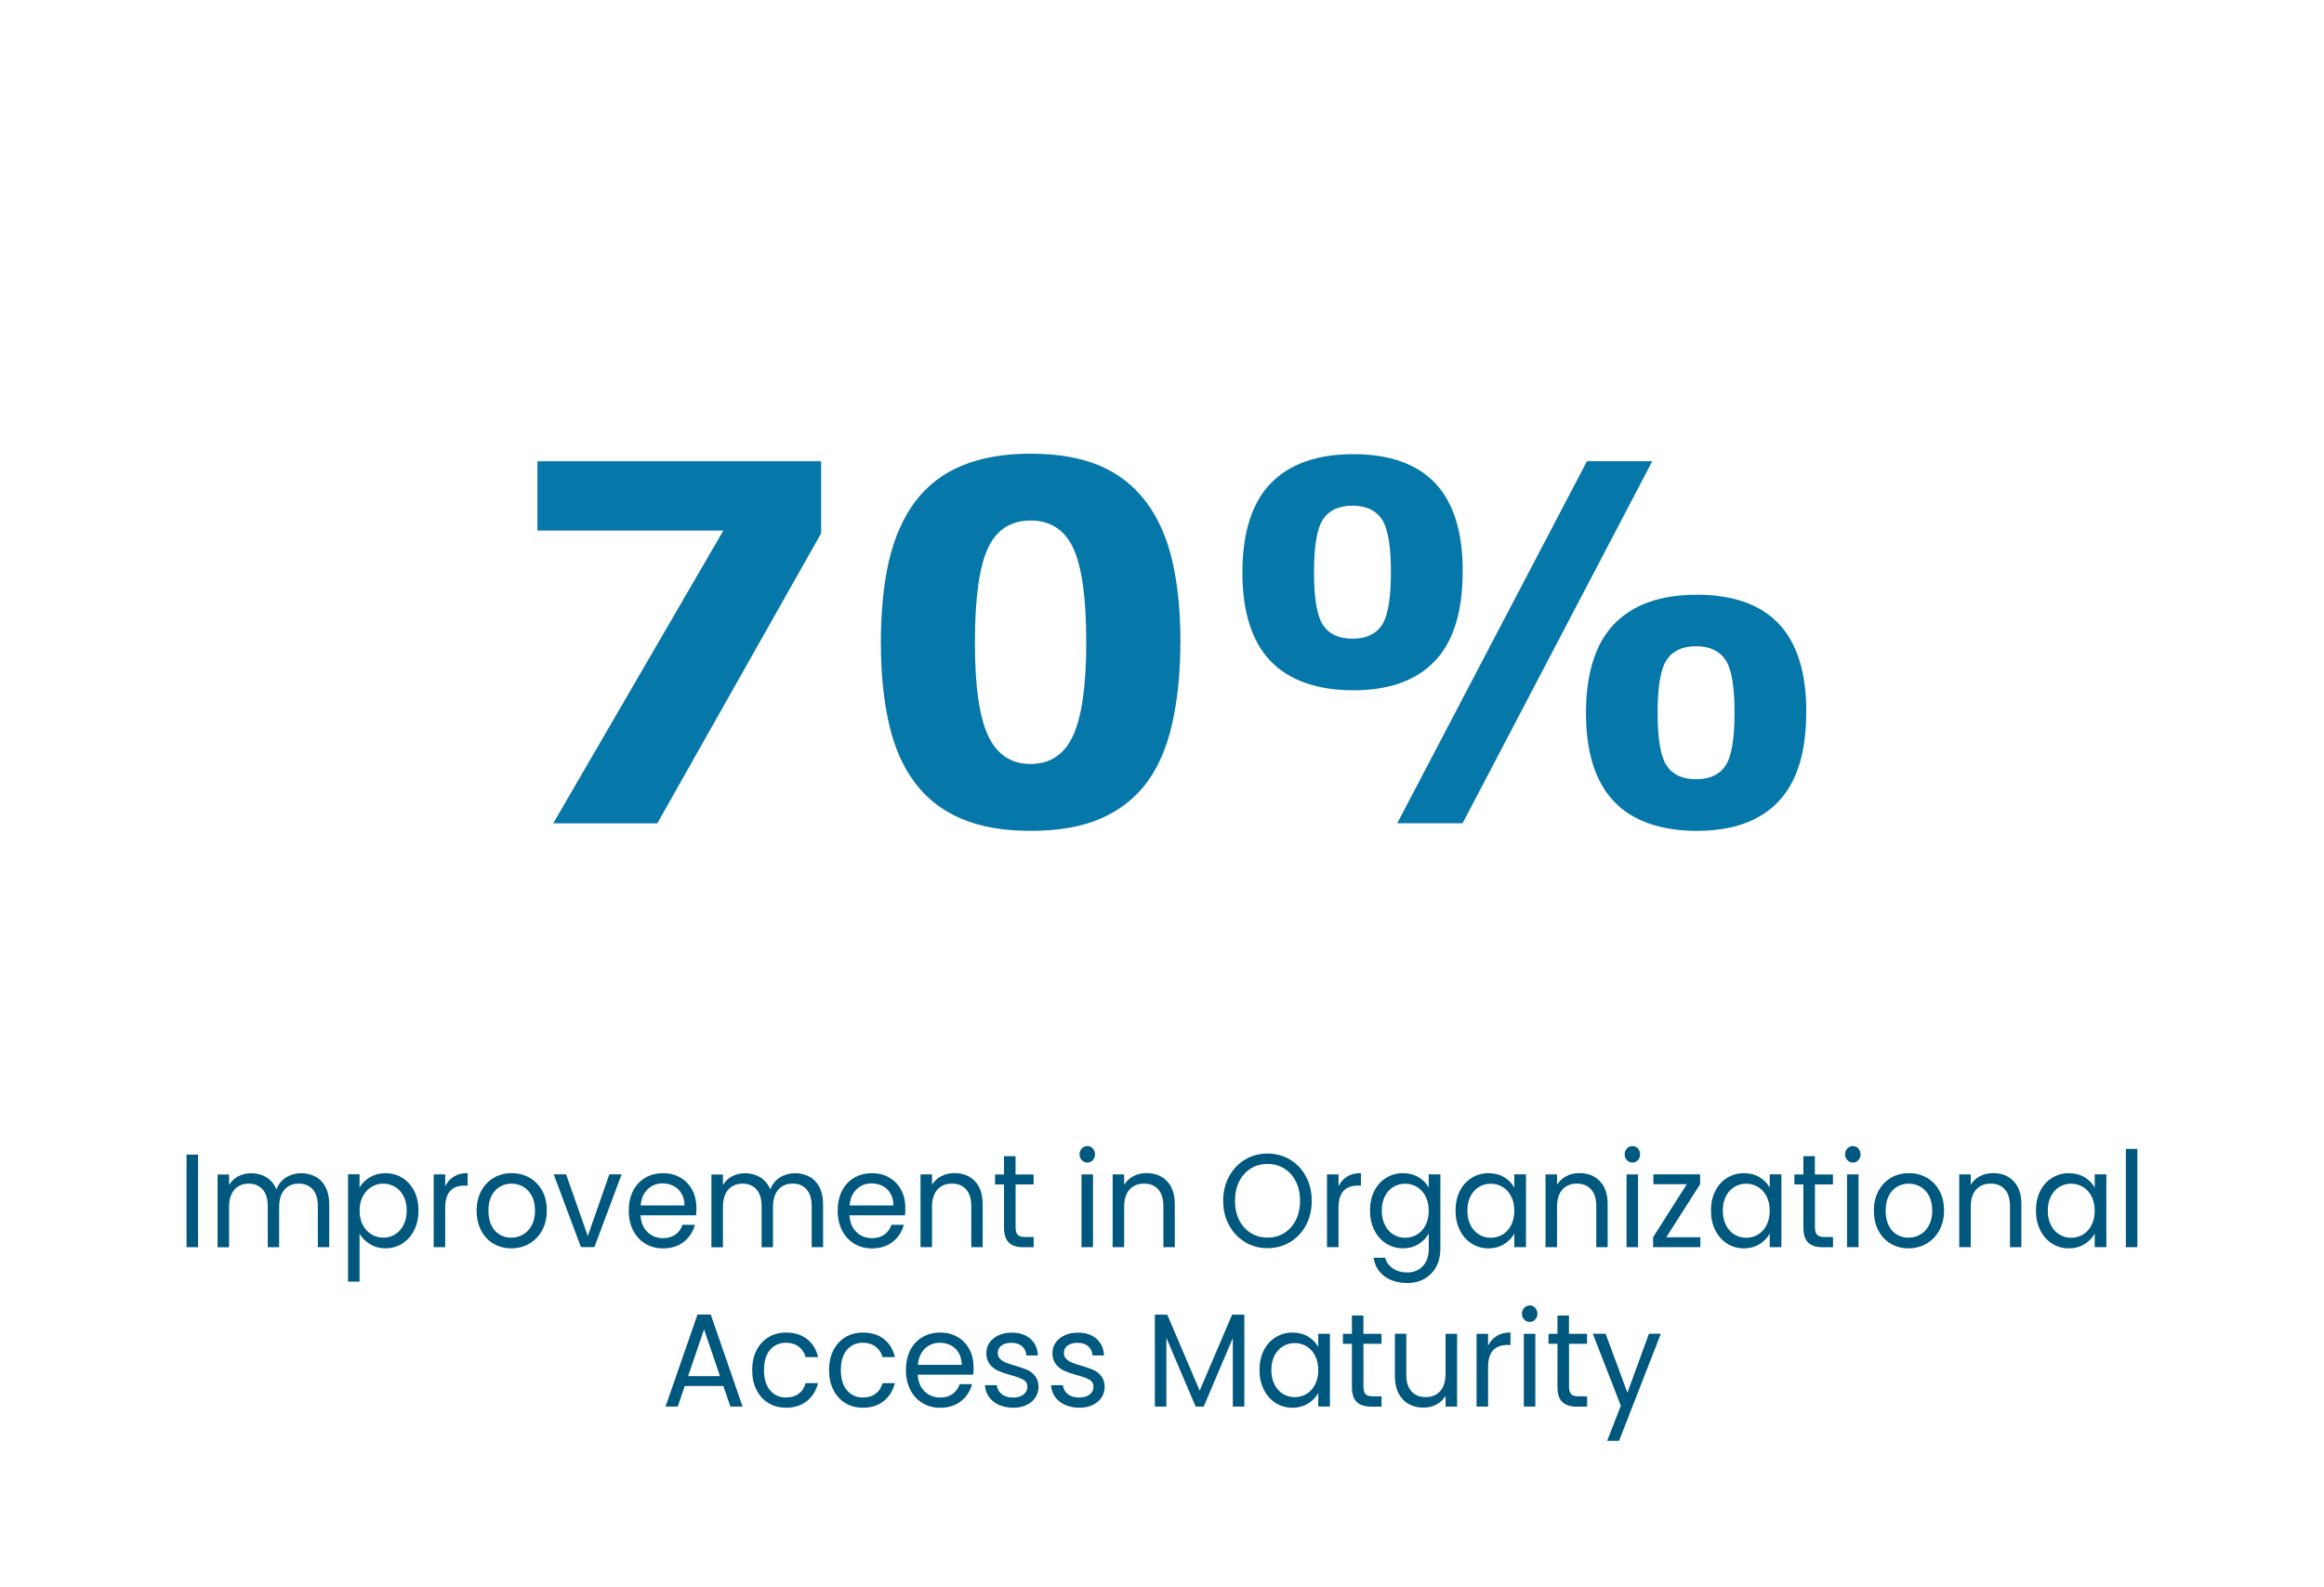 <?xml version="1.0" encoding="UTF-8"?>
<svg id="Background" xmlns="http://www.w3.org/2000/svg" viewBox="0 0 420 286.71">
  <defs>
    <style>
      .cls-1 {
        fill: #00587e;
      }

      .cls-2 {
        fill: #0677a9;
      }
    </style>
  </defs>
  <g>
    <path class="cls-2" d="M148.41,96.35l-29.62,52.43h-18.81l30.75-52.91h-33.61v-12.52h51.28v13.01Z"/>
    <path class="cls-2" d="M213.32,116.01c0,5.51-.5,10.44-1.49,14.8s-2.55,7.92-4.66,10.71c-2.17,2.84-4.95,4.99-8.35,6.44s-7.59,2.18-12.57,2.18-9.07-.73-12.52-2.2c-3.46-1.47-6.25-3.64-8.39-6.51-2.17-2.87-3.74-6.44-4.7-10.71s-1.45-9.15-1.45-14.67.5-10.63,1.49-14.82,2.58-7.74,4.75-10.64c2.17-2.87,4.98-5.03,8.44-6.46s7.59-2.15,12.39-2.15,9.21.74,12.61,2.22,6.18,3.69,8.35,6.62c2.14,2.87,3.69,6.41,4.66,10.62.97,4.21,1.45,9.07,1.45,14.58ZM196.31,116.01c0-7.92-.78-13.56-2.33-16.91s-4.13-5.04-7.73-5.04-6.18,1.68-7.73,5.04-2.33,9.03-2.33,17,.79,13.37,2.37,16.8c1.58,3.43,4.15,5.15,7.69,5.15s6.11-1.71,7.69-5.15c1.58-3.43,2.37-9.06,2.37-16.89Z"/>
    <path class="cls-2" d="M264.34,103.25c0,7.29-1.68,12.7-5.05,16.22s-8.28,5.27-14.72,5.27-11.65-1.78-15.01-5.34c-3.36-3.56-5.03-8.88-5.03-15.97s1.71-12.6,5.14-16.11,8.39-5.25,14.9-5.25,11.5,1.75,14.81,5.25,4.97,8.81,4.97,15.93ZM251.37,103.36c0-4.7-.54-7.87-1.63-9.51s-2.86-2.47-5.32-2.47-4.23.82-5.32,2.47-1.63,4.83-1.63,9.55.54,7.91,1.63,9.55,2.86,2.46,5.32,2.46,4.23-.82,5.32-2.46,1.63-4.84,1.63-9.6ZM298.61,83.34l-34.29,65.43h-11.81l34.29-65.43h11.81ZM326.43,128.65c0,7.29-1.68,12.7-5.05,16.22s-8.28,5.27-14.72,5.27-11.65-1.78-15.01-5.34c-3.35-3.56-5.03-8.88-5.03-15.97s1.71-12.6,5.14-16.11,8.39-5.25,14.9-5.25,11.5,1.75,14.81,5.25,4.97,8.81,4.97,15.93ZM313.47,128.76c0-4.7-.54-7.87-1.63-9.51s-2.86-2.47-5.32-2.47-4.23.82-5.32,2.47-1.63,4.83-1.63,9.55.54,7.91,1.63,9.55,2.86,2.46,5.32,2.46,4.23-.82,5.32-2.46,1.63-4.84,1.63-9.6Z"/>
  </g>
  <g>
    <path class="cls-1" d="M35.79,208.64v16.73h-2.08v-16.73h2.08Z"/>
    <path class="cls-1" d="M57.03,212.61c.76.42,1.37,1.06,1.81,1.91.44.85.66,1.88.66,3.1v7.75h-2.06v-7.44c0-1.31-.31-2.32-.93-3.01-.62-.7-1.45-1.04-2.51-1.04s-1.95.36-2.59,1.09c-.64.73-.96,1.78-.96,3.16v7.25h-2.06v-7.44c0-1.31-.31-2.32-.93-3.01s-1.45-1.04-2.51-1.04-1.95.36-2.59,1.09c-.64.73-.96,1.78-.96,3.16v7.25h-2.08v-13.15h2.08v1.9c.41-.69.96-1.22,1.66-1.58s1.46-.55,2.3-.55c1.05,0,1.98.25,2.79.74.81.5,1.41,1.22,1.81,2.18.35-.93.93-1.65,1.74-2.16.81-.51,1.71-.77,2.7-.77s1.85.21,2.61.64Z"/>
    <path class="cls-1" d="M66.83,212.76c.82-.5,1.77-.76,2.85-.76s2.12.28,3.03.84c.91.56,1.62,1.35,2.14,2.36.52,1.02.78,2.2.78,3.54s-.26,2.51-.78,3.55-1.23,1.85-2.14,2.42c-.91.58-1.92.86-3.03.86s-2.01-.25-2.83-.76-1.44-1.13-1.87-1.88v8.66h-2.08v-19.39h2.08v2.42c.41-.75,1.03-1.38,1.84-1.88ZM72.93,216.15c-.38-.74-.9-1.3-1.54-1.68-.65-.38-1.36-.58-2.14-.58s-1.47.2-2.12.59c-.65.39-1.17.96-1.56,1.7-.39.74-.58,1.6-.58,2.58s.19,1.86.58,2.6c.39.74.91,1.31,1.56,1.7.65.39,1.35.59,2.12.59s1.49-.2,2.14-.59c.65-.39,1.16-.96,1.54-1.7.38-.74.57-1.62.57-2.63s-.19-1.86-.57-2.59Z"/>
    <path class="cls-1" d="M82.03,212.6c.68-.42,1.51-.62,2.48-.62v2.26h-.55c-2.33,0-3.5,1.33-3.5,3.98v7.15h-2.08v-13.15h2.08v2.14c.37-.75.89-1.34,1.57-1.75Z"/>
    <path class="cls-1" d="M89.19,224.74c-.95-.56-1.7-1.36-2.24-2.39-.54-1.03-.81-2.23-.81-3.59s.28-2.53.83-3.56,1.32-1.82,2.28-2.38,2.04-.83,3.23-.83,2.27.28,3.23.83,1.72,1.34,2.28,2.36c.56,1.02.83,2.22.83,3.58s-.29,2.56-.86,3.59c-.57,1.03-1.35,1.83-2.32,2.39-.98.56-2.06.84-3.25.84s-2.24-.28-3.19-.84ZM94.49,223.11c.66-.37,1.19-.92,1.59-1.66.4-.74.61-1.63.61-2.69s-.2-1.95-.6-2.69c-.4-.74-.92-1.28-1.56-1.64-.64-.36-1.34-.54-2.08-.54s-1.46.18-2.09.54c-.63.36-1.14.91-1.52,1.64-.38.74-.57,1.63-.57,2.69s.19,1.98.56,2.71c.37.74.87,1.28,1.5,1.64.62.36,1.31.54,2.06.54s1.45-.18,2.11-.55Z"/>
    <path class="cls-1" d="M106.23,223.35l3.89-11.14h2.22l-4.92,13.15h-2.43l-4.92-13.15h2.24l3.91,11.14Z"/>
    <path class="cls-1" d="M125.78,219.61h-10.02c.08,1.3.5,2.31,1.27,3.04.77.73,1.71,1.09,2.8,1.09.9,0,1.65-.22,2.25-.66.6-.44,1.03-1.03,1.27-1.76h2.24c-.34,1.26-1.01,2.29-2.01,3.08-1.01.79-2.26,1.19-3.75,1.19-1.19,0-2.25-.28-3.19-.84-.94-.56-1.67-1.36-2.21-2.39-.53-1.03-.8-2.23-.8-3.59s.26-2.55.78-3.58c.52-1.02,1.25-1.81,2.19-2.36s2.02-.83,3.24-.83,2.24.27,3.16.82c.92.54,1.62,1.29,2.12,2.24s.74,2.03.74,3.23c0,.42-.02.86-.07,1.32ZM123.17,215.68c-.35-.6-.83-1.06-1.43-1.37-.6-.31-1.27-.47-2-.47-1.05,0-1.95.35-2.69,1.06s-1.16,1.68-1.27,2.93h7.92c0-.83-.18-1.55-.53-2.15Z"/>
    <path class="cls-1" d="M146.28,212.61c.76.42,1.37,1.06,1.81,1.91.44.85.66,1.88.66,3.1v7.75h-2.06v-7.44c0-1.31-.31-2.32-.93-3.01-.62-.7-1.45-1.04-2.51-1.04s-1.95.36-2.59,1.09c-.64.73-.96,1.78-.96,3.16v7.25h-2.06v-7.44c0-1.31-.31-2.32-.93-3.01s-1.45-1.04-2.51-1.04-1.95.36-2.59,1.09c-.64.73-.96,1.78-.96,3.16v7.25h-2.08v-13.15h2.08v1.9c.41-.69.96-1.22,1.66-1.58s1.46-.55,2.3-.55c1.05,0,1.98.25,2.79.74.81.5,1.41,1.22,1.81,2.18.35-.93.93-1.65,1.74-2.16.81-.51,1.71-.77,2.7-.77s1.85.21,2.61.64Z"/>
    <path class="cls-1" d="M163.54,219.61h-10.02c.08,1.3.5,2.31,1.27,3.04.77.73,1.71,1.09,2.8,1.09.9,0,1.65-.22,2.25-.66.6-.44,1.03-1.03,1.27-1.76h2.24c-.34,1.26-1.01,2.29-2.01,3.08-1.01.79-2.26,1.19-3.75,1.19-1.19,0-2.25-.28-3.19-.84-.94-.56-1.67-1.36-2.21-2.39-.53-1.03-.8-2.23-.8-3.59s.26-2.55.78-3.58c.52-1.02,1.25-1.81,2.19-2.36s2.02-.83,3.24-.83,2.24.27,3.16.82c.92.54,1.62,1.29,2.12,2.24s.74,2.03.74,3.23c0,.42-.02.86-.07,1.32ZM160.93,215.68c-.35-.6-.83-1.06-1.43-1.37-.6-.31-1.27-.47-2-.47-1.05,0-1.95.35-2.69,1.06s-1.16,1.68-1.27,2.93h7.92c0-.83-.18-1.55-.53-2.15Z"/>
    <path class="cls-1" d="M176.17,213.43c.95.97,1.42,2.36,1.42,4.19v7.75h-2.06v-7.44c0-1.31-.31-2.32-.94-3.01-.63-.7-1.48-1.04-2.56-1.04s-1.97.36-2.62,1.08-.97,1.77-.97,3.14v7.27h-2.08v-13.15h2.08v1.87c.41-.67.97-1.19,1.68-1.56.71-.37,1.49-.55,2.35-.55,1.53,0,2.76.48,3.71,1.45Z"/>
    <path class="cls-1" d="M183.54,214.02v7.75c0,.64.13,1.09.39,1.36.26.26.71.4,1.35.4h1.53v1.85h-1.88c-1.16,0-2.03-.28-2.61-.84-.58-.56-.87-1.48-.87-2.76v-7.75h-1.62v-1.8h1.62v-3.31h2.08v3.31h3.27v1.8h-3.27Z"/>
    <path class="cls-1" d="M195.51,209.65c-.27-.29-.41-.64-.41-1.06s.14-.77.41-1.06.61-.43,1.01-.43.71.14.97.43.4.64.4,1.06-.13.77-.4,1.06-.59.43-.97.43-.73-.14-1.01-.43ZM197.53,212.22v13.15h-2.08v-13.15h2.08Z"/>
    <path class="cls-1" d="M210.89,213.43c.95.97,1.42,2.36,1.42,4.19v7.75h-2.06v-7.44c0-1.31-.31-2.32-.94-3.01-.63-.7-1.48-1.04-2.56-1.04s-1.97.36-2.62,1.08-.97,1.77-.97,3.14v7.27h-2.08v-13.15h2.08v1.87c.41-.67.97-1.19,1.68-1.56.71-.37,1.49-.55,2.35-.55,1.53,0,2.76.48,3.71,1.45Z"/>
    <path class="cls-1" d="M225.01,224.44c-1.22-.73-2.19-1.74-2.89-3.05-.71-1.3-1.06-2.77-1.06-4.4s.35-3.1,1.06-4.4c.71-1.3,1.67-2.32,2.89-3.05,1.22-.73,2.57-1.09,4.05-1.09s2.85.36,4.07,1.09c1.22.73,2.18,1.74,2.88,3.04.7,1.3,1.05,2.77,1.05,4.42s-.35,3.12-1.05,4.42c-.7,1.3-1.66,2.31-2.88,3.04s-2.58,1.09-4.07,1.09-2.83-.36-4.05-1.09ZM232.07,222.82c.89-.54,1.59-1.32,2.11-2.33.51-1.01.77-2.18.77-3.5s-.26-2.52-.77-3.52c-.51-1-1.21-1.77-2.09-2.32s-1.89-.82-3.02-.82-2.14.27-3.02.82-1.58,1.32-2.09,2.32c-.51,1-.77,2.17-.77,3.52s.26,2.5.77,3.5c.51,1.01,1.21,1.78,2.11,2.33s1.9.82,3.01.82,2.12-.27,3.01-.82Z"/>
    <path class="cls-1" d="M243.47,212.6c.68-.42,1.51-.62,2.48-.62v2.26h-.55c-2.33,0-3.5,1.33-3.5,3.98v7.15h-2.08v-13.15h2.08v2.14c.37-.75.89-1.34,1.57-1.75Z"/>
    <path class="cls-1" d="M256.38,212.74c.82.5,1.42,1.12,1.82,1.87v-2.4h2.11v13.44c0,1.2-.24,2.27-.73,3.2-.49.94-1.19,1.67-2.09,2.2-.91.53-1.96.79-3.17.79-1.65,0-3.02-.41-4.12-1.22-1.1-.82-1.75-1.93-1.95-3.34h2.06c.23.8.7,1.44,1.42,1.93.72.49,1.58.73,2.59.73,1.14,0,2.08-.38,2.8-1.13s1.09-1.81,1.09-3.17v-2.76c-.41.77-1.02,1.41-1.83,1.92s-1.75.77-2.84.77-2.12-.29-3.03-.86c-.91-.58-1.62-1.38-2.14-2.42-.52-1.04-.78-2.22-.78-3.55s.26-2.52.78-3.54c.52-1.02,1.23-1.8,2.14-2.36.91-.56,1.92-.84,3.03-.84s2.03.25,2.85.74ZM257.63,216.18c-.38-.74-.9-1.3-1.54-1.69s-1.36-.59-2.14-.59-1.49.19-2.13.58c-.64.38-1.15.94-1.53,1.68s-.57,1.6-.57,2.59.19,1.88.57,2.63.89,1.31,1.53,1.7c.64.39,1.35.59,2.13.59s1.49-.2,2.14-.59c.65-.39,1.16-.96,1.54-1.7.38-.74.57-1.61.57-2.6s-.19-1.86-.57-2.59Z"/>
    <path class="cls-1" d="M263.83,215.2c.52-1.02,1.23-1.8,2.14-2.36.91-.56,1.92-.84,3.03-.84s2.05.25,2.86.74c.81.5,1.41,1.12,1.81,1.87v-2.4h2.11v13.15h-2.11v-2.45c-.41.77-1.03,1.4-1.84,1.91-.82.5-1.77.76-2.85.76s-2.12-.29-3.02-.86c-.9-.58-1.61-1.38-2.13-2.42-.52-1.04-.78-2.22-.78-3.55s.26-2.52.78-3.54ZM273.1,216.18c-.38-.74-.9-1.3-1.54-1.69s-1.36-.59-2.14-.59-1.49.19-2.13.58c-.64.38-1.15.94-1.53,1.68s-.57,1.6-.57,2.59.19,1.88.57,2.63.89,1.31,1.53,1.7c.64.39,1.35.59,2.13.59s1.49-.2,2.14-.59c.65-.39,1.16-.96,1.54-1.7.38-.74.57-1.61.57-2.6s-.19-1.86-.57-2.59Z"/>
    <path class="cls-1" d="M289.12,213.43c.95.97,1.42,2.36,1.42,4.19v7.75h-2.06v-7.44c0-1.31-.31-2.32-.94-3.01-.63-.7-1.48-1.04-2.56-1.04s-1.97.36-2.62,1.08-.97,1.77-.97,3.14v7.27h-2.08v-13.15h2.08v1.87c.41-.67.97-1.19,1.68-1.56.71-.37,1.49-.55,2.35-.55,1.53,0,2.76.48,3.71,1.45Z"/>
    <path class="cls-1" d="M294.02,209.65c-.27-.29-.41-.64-.41-1.06s.14-.77.41-1.06.61-.43,1.01-.43.71.14.97.43.4.64.4,1.06-.13.77-.4,1.06-.59.43-.97.43-.73-.14-1.01-.43ZM296.03,212.22v13.15h-2.08v-13.15h2.08Z"/>
    <path class="cls-1" d="M301.13,223.57h6.16v1.8h-8.54v-1.8l6.09-9.58h-6.04v-1.78h8.45v1.78l-6.11,9.58Z"/>
    <path class="cls-1" d="M309.99,215.2c.52-1.02,1.23-1.8,2.14-2.36.91-.56,1.92-.84,3.03-.84s2.05.25,2.86.74c.81.5,1.41,1.12,1.81,1.87v-2.4h2.11v13.15h-2.11v-2.45c-.41.77-1.03,1.4-1.84,1.91-.82.5-1.77.76-2.85.76s-2.12-.29-3.02-.86c-.9-.58-1.61-1.38-2.13-2.42-.52-1.04-.78-2.22-.78-3.55s.26-2.52.78-3.54ZM319.26,216.18c-.38-.74-.9-1.3-1.54-1.69s-1.36-.59-2.14-.59-1.49.19-2.13.58c-.64.38-1.15.94-1.53,1.68s-.57,1.6-.57,2.59.19,1.88.57,2.63.89,1.31,1.53,1.7c.64.39,1.35.59,2.13.59s1.49-.2,2.14-.59c.65-.39,1.16-.96,1.54-1.7.38-.74.57-1.61.57-2.6s-.19-1.86-.57-2.59Z"/>
    <path class="cls-1" d="M328,214.02v7.75c0,.64.13,1.09.39,1.36.26.26.71.4,1.35.4h1.53v1.85h-1.88c-1.16,0-2.03-.28-2.61-.84-.58-.56-.87-1.48-.87-2.76v-7.75h-1.62v-1.8h1.62v-3.31h2.08v3.31h3.27v1.8h-3.27Z"/>
    <path class="cls-1" d="M333.86,209.65c-.27-.29-.41-.64-.41-1.06s.14-.77.41-1.06.61-.43,1.01-.43.71.14.97.43.4.64.4,1.06-.13.77-.4,1.06-.59.43-.97.43-.73-.14-1.01-.43ZM335.88,212.22v13.15h-2.08v-13.15h2.08Z"/>
    <path class="cls-1" d="M341.7,224.74c-.95-.56-1.7-1.36-2.24-2.39-.54-1.03-.81-2.23-.81-3.59s.28-2.53.83-3.56,1.32-1.82,2.28-2.38,2.04-.83,3.23-.83,2.27.28,3.23.83,1.72,1.34,2.28,2.36c.56,1.02.83,2.22.83,3.58s-.29,2.56-.86,3.59c-.57,1.03-1.35,1.83-2.32,2.39-.98.56-2.06.84-3.25.84s-2.24-.28-3.19-.84ZM347,223.11c.66-.37,1.19-.92,1.59-1.66.4-.74.61-1.63.61-2.69s-.2-1.95-.6-2.69c-.4-.74-.92-1.28-1.56-1.64-.64-.36-1.34-.54-2.08-.54s-1.46.18-2.09.54c-.63.36-1.14.91-1.52,1.64-.38.74-.57,1.63-.57,2.69s.19,1.98.56,2.71c.37.74.87,1.28,1.5,1.64.62.36,1.31.54,2.06.54s1.45-.18,2.11-.55Z"/>
    <path class="cls-1" d="M363.89,213.43c.95.97,1.42,2.36,1.42,4.19v7.75h-2.06v-7.44c0-1.31-.31-2.32-.94-3.01-.63-.7-1.48-1.04-2.56-1.04s-1.97.36-2.62,1.08-.97,1.77-.97,3.14v7.27h-2.08v-13.15h2.08v1.87c.41-.67.97-1.19,1.68-1.56.71-.37,1.49-.55,2.35-.55,1.53,0,2.76.48,3.71,1.45Z"/>
    <path class="cls-1" d="M368.72,215.2c.52-1.02,1.23-1.8,2.14-2.36.91-.56,1.92-.84,3.03-.84s2.05.25,2.86.74c.81.5,1.41,1.12,1.81,1.87v-2.4h2.11v13.15h-2.11v-2.45c-.41.77-1.03,1.4-1.84,1.91-.82.5-1.77.76-2.85.76s-2.12-.29-3.02-.86c-.9-.58-1.61-1.38-2.13-2.42-.52-1.04-.78-2.22-.78-3.55s.26-2.52.78-3.54ZM377.99,216.18c-.38-.74-.9-1.3-1.54-1.69s-1.36-.59-2.14-.59-1.49.19-2.13.58c-.64.38-1.15.94-1.53,1.68s-.57,1.6-.57,2.59.19,1.88.57,2.63.89,1.31,1.53,1.7c.64.39,1.35.59,2.13.59s1.49-.2,2.14-.59c.65-.39,1.16-.96,1.54-1.7.38-.74.57-1.61.57-2.6s-.19-1.86-.57-2.59Z"/>
    <path class="cls-1" d="M386.27,207.61v17.76h-2.08v-17.76h2.08Z"/>
    <path class="cls-1" d="M130.72,250.45h-6.96l-1.28,3.72h-2.2l5.77-16.63h2.4l5.75,16.63h-2.2l-1.28-3.72ZM130.12,248.67l-2.88-8.45-2.88,8.45h5.77Z"/>
    <path class="cls-1" d="M136.72,244c.52-1.02,1.24-1.8,2.16-2.36.92-.56,1.98-.84,3.17-.84,1.54,0,2.81.39,3.81,1.18,1,.78,1.66,1.87,1.98,3.26h-2.24c-.21-.8-.63-1.43-1.25-1.9-.62-.46-1.38-.7-2.3-.7-1.19,0-2.15.43-2.88,1.28-.73.86-1.1,2.07-1.1,3.64s.37,2.81,1.1,3.67c.73.86,1.69,1.3,2.88,1.3.92,0,1.68-.22,2.29-.67s1.03-1.09,1.26-1.92h2.24c-.34,1.34-1.01,2.42-2.01,3.23-1.01.81-2.27,1.21-3.78,1.21-1.19,0-2.25-.28-3.17-.84-.92-.56-1.64-1.35-2.16-2.38-.52-1.02-.78-2.22-.78-3.6s.26-2.55.78-3.56Z"/>
    <path class="cls-1" d="M150.61,244c.52-1.02,1.24-1.8,2.16-2.36.92-.56,1.98-.84,3.17-.84,1.54,0,2.81.39,3.81,1.18,1,.78,1.66,1.87,1.98,3.26h-2.24c-.21-.8-.63-1.43-1.25-1.9-.62-.46-1.38-.7-2.3-.7-1.19,0-2.15.43-2.88,1.28-.73.86-1.1,2.07-1.1,3.64s.37,2.81,1.1,3.67c.73.86,1.69,1.3,2.88,1.3.92,0,1.68-.22,2.29-.67s1.03-1.09,1.26-1.92h2.24c-.34,1.34-1.01,2.42-2.01,3.23-1.01.81-2.27,1.21-3.78,1.21-1.19,0-2.25-.28-3.17-.84-.92-.56-1.64-1.35-2.16-2.38-.52-1.02-.78-2.22-.78-3.6s.26-2.55.78-3.56Z"/>
    <path class="cls-1" d="M175.87,248.41h-10.02c.08,1.3.5,2.31,1.27,3.04.77.73,1.71,1.09,2.8,1.09.9,0,1.65-.22,2.25-.66.6-.44,1.03-1.03,1.27-1.76h2.24c-.34,1.26-1.01,2.29-2.01,3.08-1.01.79-2.26,1.19-3.75,1.19-1.19,0-2.25-.28-3.19-.84-.94-.56-1.67-1.36-2.21-2.39-.53-1.03-.8-2.23-.8-3.59s.26-2.55.78-3.58c.52-1.02,1.25-1.81,2.19-2.36s2.02-.83,3.24-.83,2.24.27,3.16.82c.92.54,1.62,1.29,2.12,2.24s.74,2.03.74,3.23c0,.42-.02.86-.07,1.32ZM173.27,244.48c-.35-.6-.83-1.06-1.43-1.37-.6-.31-1.27-.47-2-.47-1.05,0-1.95.35-2.69,1.06s-1.16,1.68-1.27,2.93h7.92c0-.83-.18-1.55-.53-2.15Z"/>
    <path class="cls-1" d="M180.54,253.87c-.76-.34-1.37-.82-1.81-1.44-.44-.62-.69-1.32-.73-2.12h2.15c.06.66.36,1.19.88,1.61s1.22.62,2.07.62c.79,0,1.42-.18,1.88-.55.46-.37.69-.83.69-1.39s-.24-1-.73-1.28c-.49-.28-1.24-.56-2.27-.83-.93-.25-1.69-.52-2.28-.78-.59-.26-1.09-.66-1.51-1.18-.42-.52-.63-1.2-.63-2.05,0-.67.19-1.29.57-1.85.38-.56.92-1,1.62-1.33s1.5-.49,2.4-.49c1.39,0,2.51.37,3.36,1.1.85.74,1.31,1.74,1.37,3.02h-2.08c-.05-.69-.31-1.24-.79-1.66-.48-.42-1.12-.62-1.93-.62-.75,0-1.34.17-1.79.5-.44.34-.66.78-.66,1.32,0,.43.13.79.4,1.07s.6.5,1.01.67.96.36,1.68.56c.9.26,1.63.51,2.2.76s1.05.62,1.45,1.12.61,1.14.63,1.94c0,.72-.19,1.37-.57,1.94-.38.58-.92,1.03-1.61,1.36-.69.33-1.49.49-2.39.49-.96,0-1.82-.17-2.59-.52Z"/>
    <path class="cls-1" d="M192.49,253.87c-.76-.34-1.37-.82-1.81-1.44-.44-.62-.69-1.32-.73-2.12h2.15c.06.66.36,1.19.88,1.61s1.22.62,2.07.62c.79,0,1.42-.18,1.88-.55.46-.37.69-.83.69-1.39s-.24-1-.73-1.28c-.49-.28-1.24-.56-2.27-.83-.93-.25-1.69-.52-2.28-.78-.59-.26-1.09-.66-1.51-1.18-.42-.52-.63-1.2-.63-2.05,0-.67.19-1.29.57-1.85.38-.56.92-1,1.62-1.33s1.5-.49,2.4-.49c1.39,0,2.51.37,3.36,1.1.85.74,1.31,1.74,1.37,3.02h-2.08c-.05-.69-.31-1.24-.79-1.66-.48-.42-1.12-.62-1.93-.62-.75,0-1.34.17-1.79.5-.44.34-.66.78-.66,1.32,0,.43.13.79.4,1.07s.6.5,1.01.67.96.36,1.68.56c.9.26,1.63.51,2.2.76s1.05.62,1.45,1.12.61,1.14.63,1.94c0,.72-.19,1.37-.57,1.94-.38.58-.92,1.03-1.61,1.36-.69.33-1.49.49-2.39.49-.96,0-1.82-.17-2.59-.52Z"/>
    <path class="cls-1" d="M224.88,237.56v16.61h-2.08v-12.38l-5.26,12.38h-1.46l-5.29-12.41v12.41h-2.08v-16.61h2.24l5.86,13.73,5.86-13.73h2.22Z"/>
    <path class="cls-1" d="M228.4,244c.52-1.02,1.23-1.8,2.14-2.36.91-.56,1.92-.84,3.03-.84s2.05.25,2.86.74c.81.5,1.41,1.12,1.81,1.87v-2.4h2.11v13.15h-2.11v-2.45c-.41.77-1.03,1.4-1.84,1.91-.82.5-1.77.76-2.85.76s-2.12-.29-3.02-.86c-.9-.58-1.61-1.38-2.13-2.42-.52-1.04-.78-2.22-.78-3.55s.26-2.52.78-3.54ZM237.67,244.98c-.38-.74-.9-1.3-1.54-1.69s-1.36-.59-2.14-.59-1.49.19-2.13.58c-.64.38-1.15.94-1.53,1.68s-.57,1.6-.57,2.59.19,1.88.57,2.63.89,1.31,1.53,1.7c.64.39,1.35.59,2.13.59s1.49-.2,2.14-.59c.65-.39,1.16-.96,1.54-1.7.38-.74.57-1.61.57-2.6s-.19-1.86-.57-2.59Z"/>
    <path class="cls-1" d="M246.41,242.82v7.75c0,.64.13,1.09.39,1.36.26.26.71.4,1.35.4h1.53v1.85h-1.88c-1.16,0-2.03-.28-2.61-.84-.58-.56-.87-1.48-.87-2.76v-7.75h-1.62v-1.8h1.62v-3.31h2.08v3.31h3.27v1.8h-3.27Z"/>
    <path class="cls-1" d="M263.33,241.02v13.15h-2.08v-1.94c-.4.67-.95,1.2-1.66,1.57-.71.38-1.49.56-2.35.56-.98,0-1.85-.21-2.63-.64-.78-.42-1.39-1.06-1.84-1.91-.45-.85-.68-1.88-.68-3.1v-7.7h2.06v7.42c0,1.3.31,2.29.94,2.99.62.7,1.48,1.04,2.56,1.04s1.99-.36,2.63-1.08c.64-.72.96-1.77.96-3.14v-7.22h2.08Z"/>
    <path class="cls-1" d="M270.5,241.4c.68-.42,1.51-.62,2.48-.62v2.26h-.55c-2.33,0-3.5,1.33-3.5,3.98v7.15h-2.08v-13.15h2.08v2.14c.37-.75.89-1.34,1.57-1.75Z"/>
    <path class="cls-1" d="M275.46,238.45c-.27-.29-.41-.64-.41-1.06s.14-.77.41-1.06.61-.43,1.01-.43.71.14.97.43.4.64.4,1.06-.13.77-.4,1.06-.59.43-.97.43-.73-.14-1.01-.43ZM277.47,241.02v13.15h-2.08v-13.15h2.08Z"/>
    <path class="cls-1" d="M283.56,242.82v7.75c0,.64.13,1.09.39,1.36.26.26.71.4,1.35.4h1.53v1.85h-1.88c-1.16,0-2.03-.28-2.61-.84-.58-.56-.87-1.48-.87-2.76v-7.75h-1.62v-1.8h1.62v-3.31h2.08v3.31h3.27v1.8h-3.27Z"/>
    <path class="cls-1" d="M300.15,241.02l-7.55,19.34h-2.15l2.47-6.34-5.06-13.01h2.31l3.94,10.66,3.89-10.66h2.15Z"/>
  </g>
</svg>